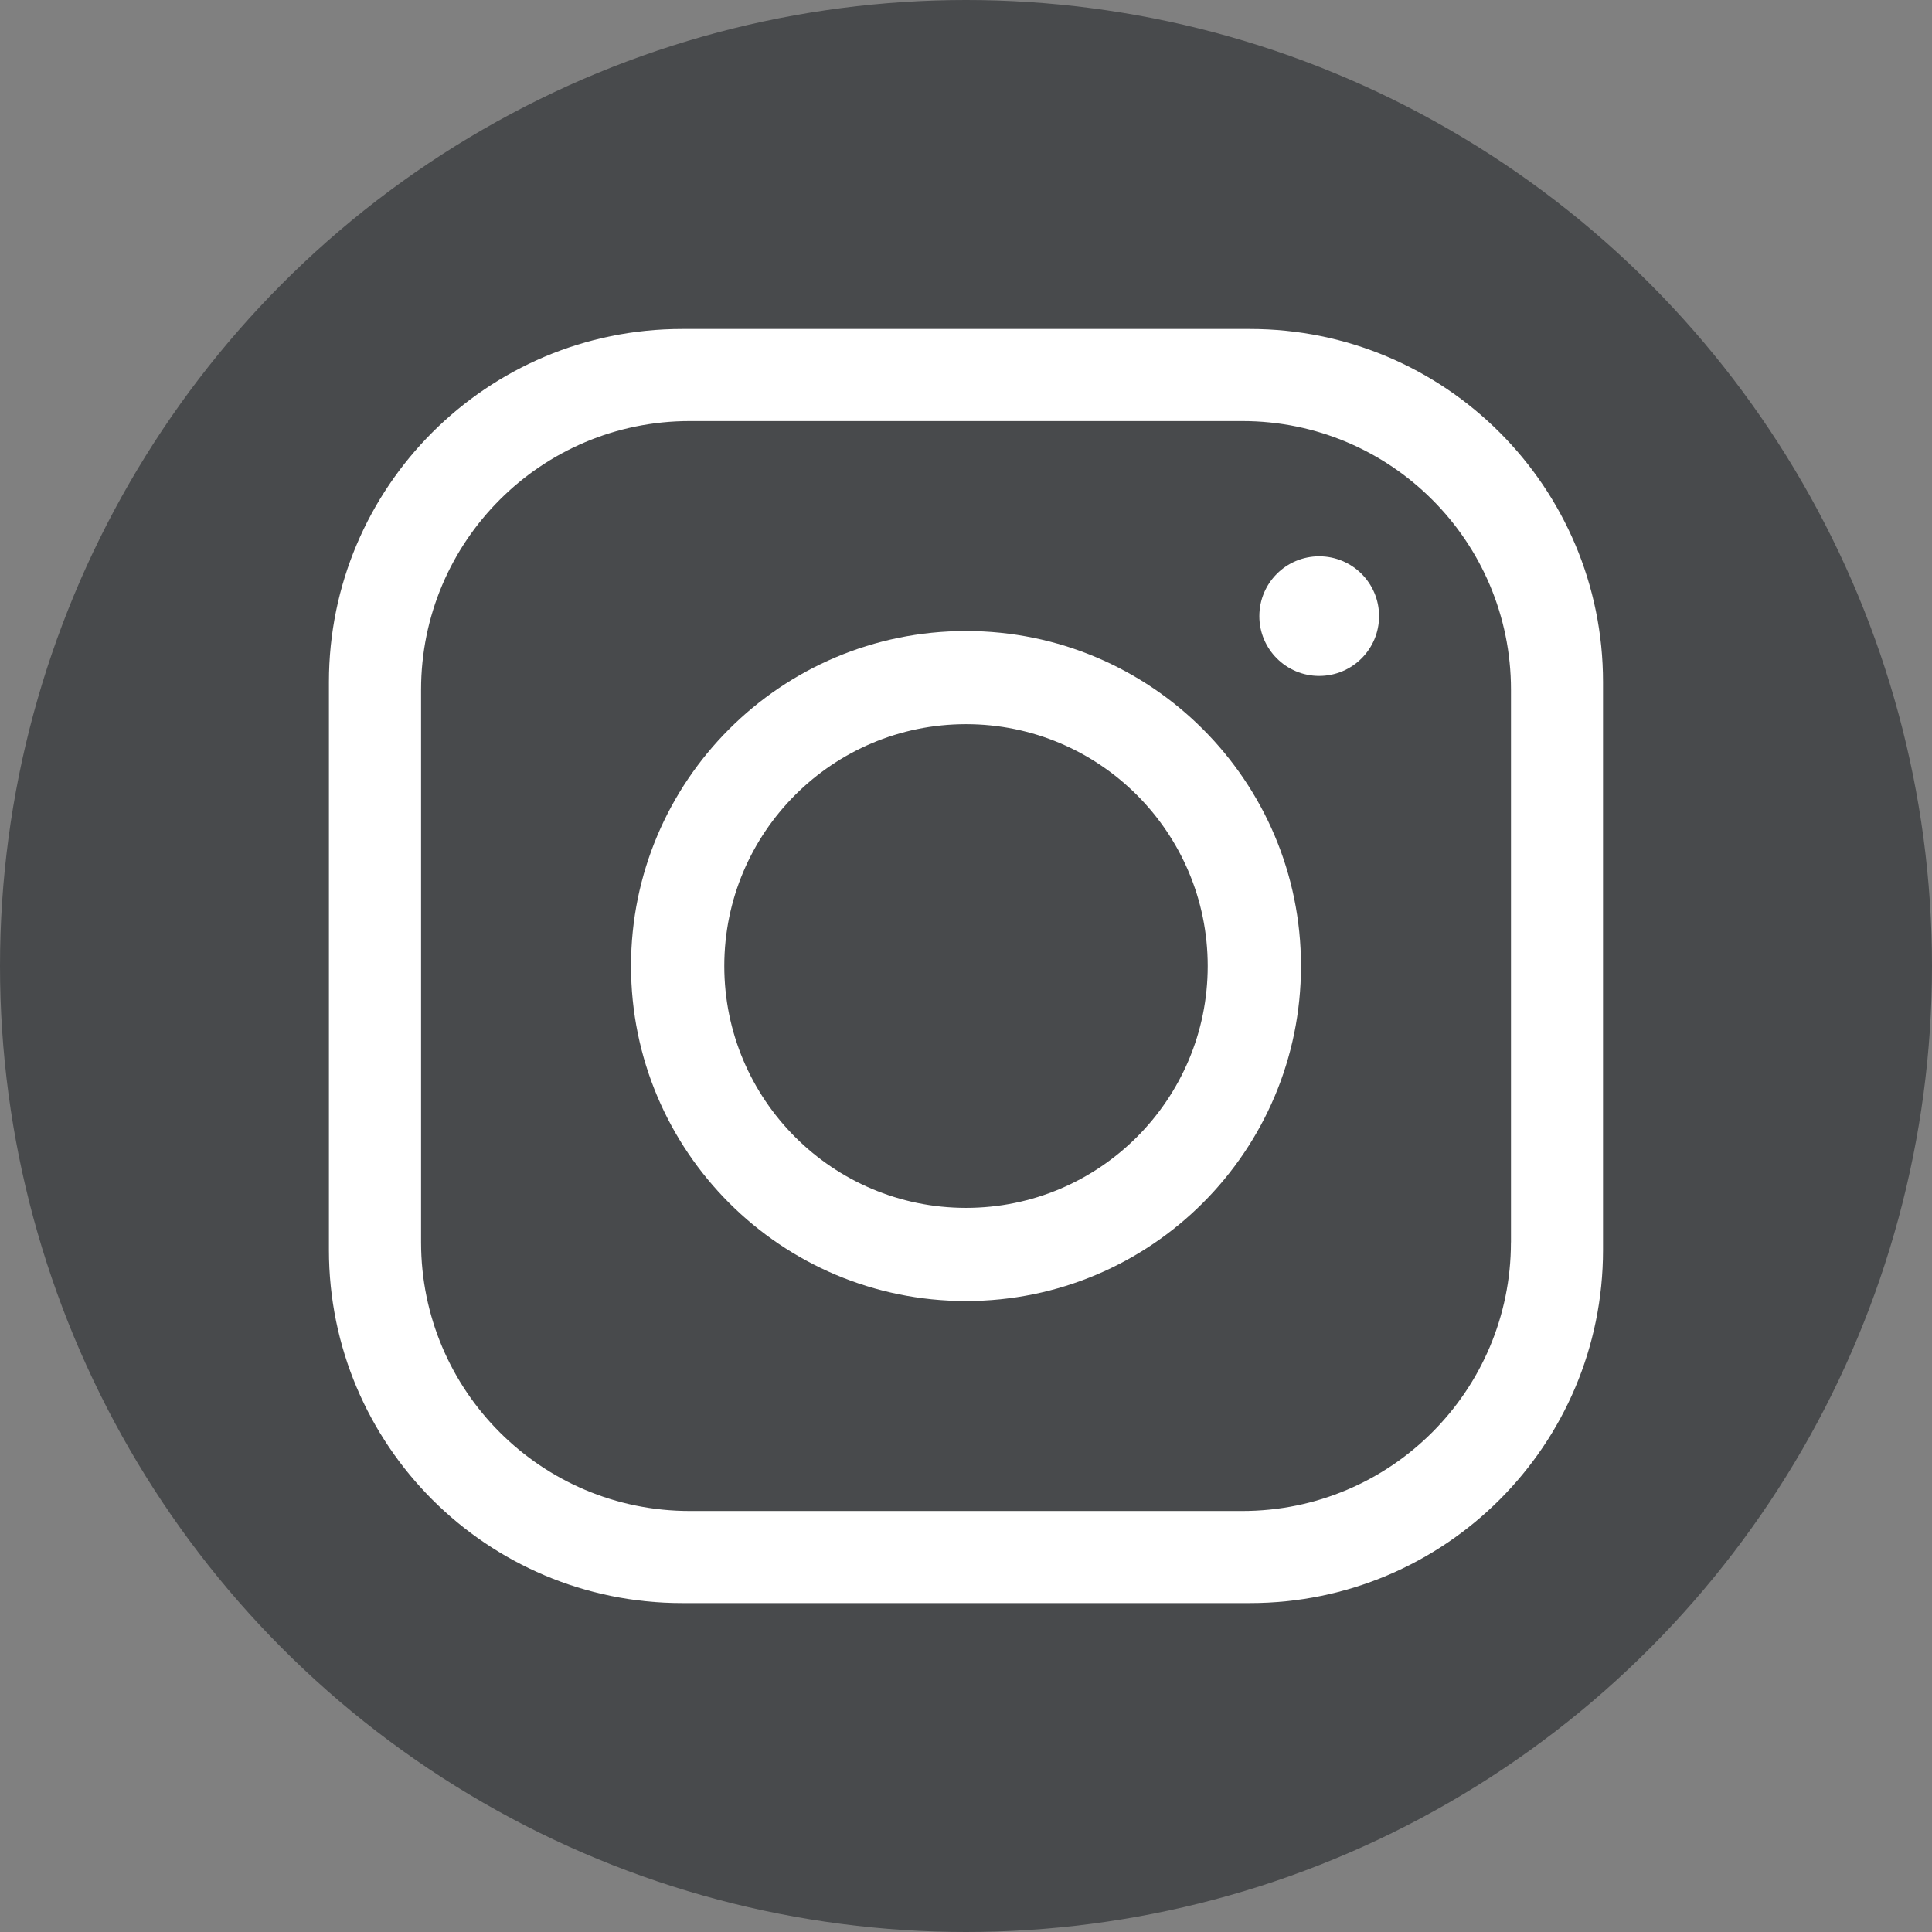<?xml version="1.0" encoding="utf-8"?>
<!-- Generator: Adobe Illustrator 16.0.0, SVG Export Plug-In . SVG Version: 6.00 Build 0)  -->
<!DOCTYPE svg PUBLIC "-//W3C//DTD SVG 1.1//EN" "http://www.w3.org/Graphics/SVG/1.1/DTD/svg11.dtd">
<svg version="1.1" id="圖層_1" xmlns="http://www.w3.org/2000/svg" xmlns:xlink="http://www.w3.org/1999/xlink" x="0px" y="0px"
	 width="36px" height="36px" viewBox="0 0 36 36" enable-background="new 0 0 36 36" xml:space="preserve">
<rect x="0" y="0" width="36" height="36" fill="#808080" stroke="none"/>
<g>
	<circle fill="#484A4C" cx="18" cy="18" r="18"/>
	<g>
		<path fill="#FFFFFF" d="M18,11.758c-3.448,0-6.242,2.795-6.242,6.242c0,3.448,2.794,6.243,6.242,6.243
			c3.447,0,6.242-2.795,6.242-6.243C24.242,14.553,21.447,11.758,18,11.758z M18,22.507c-2.487,0-4.504-2.019-4.504-4.507
			c0-2.487,2.016-4.506,4.504-4.506c2.487,0,4.504,2.019,4.504,4.506C22.504,20.488,20.487,22.507,18,22.507z"/>
		<path fill="#FFFFFF" d="M24.581,10.366c-0.615,0-1.115,0.497-1.115,1.115c0,0.616,0.5,1.114,1.115,1.114
			c0.616,0,1.116-0.498,1.116-1.114C25.697,10.863,25.197,10.366,24.581,10.366z"/>
		<path fill="#FFFFFF" d="M23.291,6.13H12.709c-3.634,0-6.58,2.945-6.58,6.579v10.583c0,3.634,2.946,6.579,6.58,6.579h10.582
			c3.634,0,6.579-2.945,6.579-6.579V12.709C29.87,9.075,26.925,6.13,23.291,6.13z M28.154,23.149c0,2.764-2.24,5.006-5.006,5.006
			H12.852c-2.767,0-5.006-2.242-5.006-5.006V12.852c0-2.764,2.239-5.006,5.006-5.006h10.297c2.766,0,5.006,2.242,5.006,5.006V23.149
			z"/>
	</g>
</g>
</svg>
